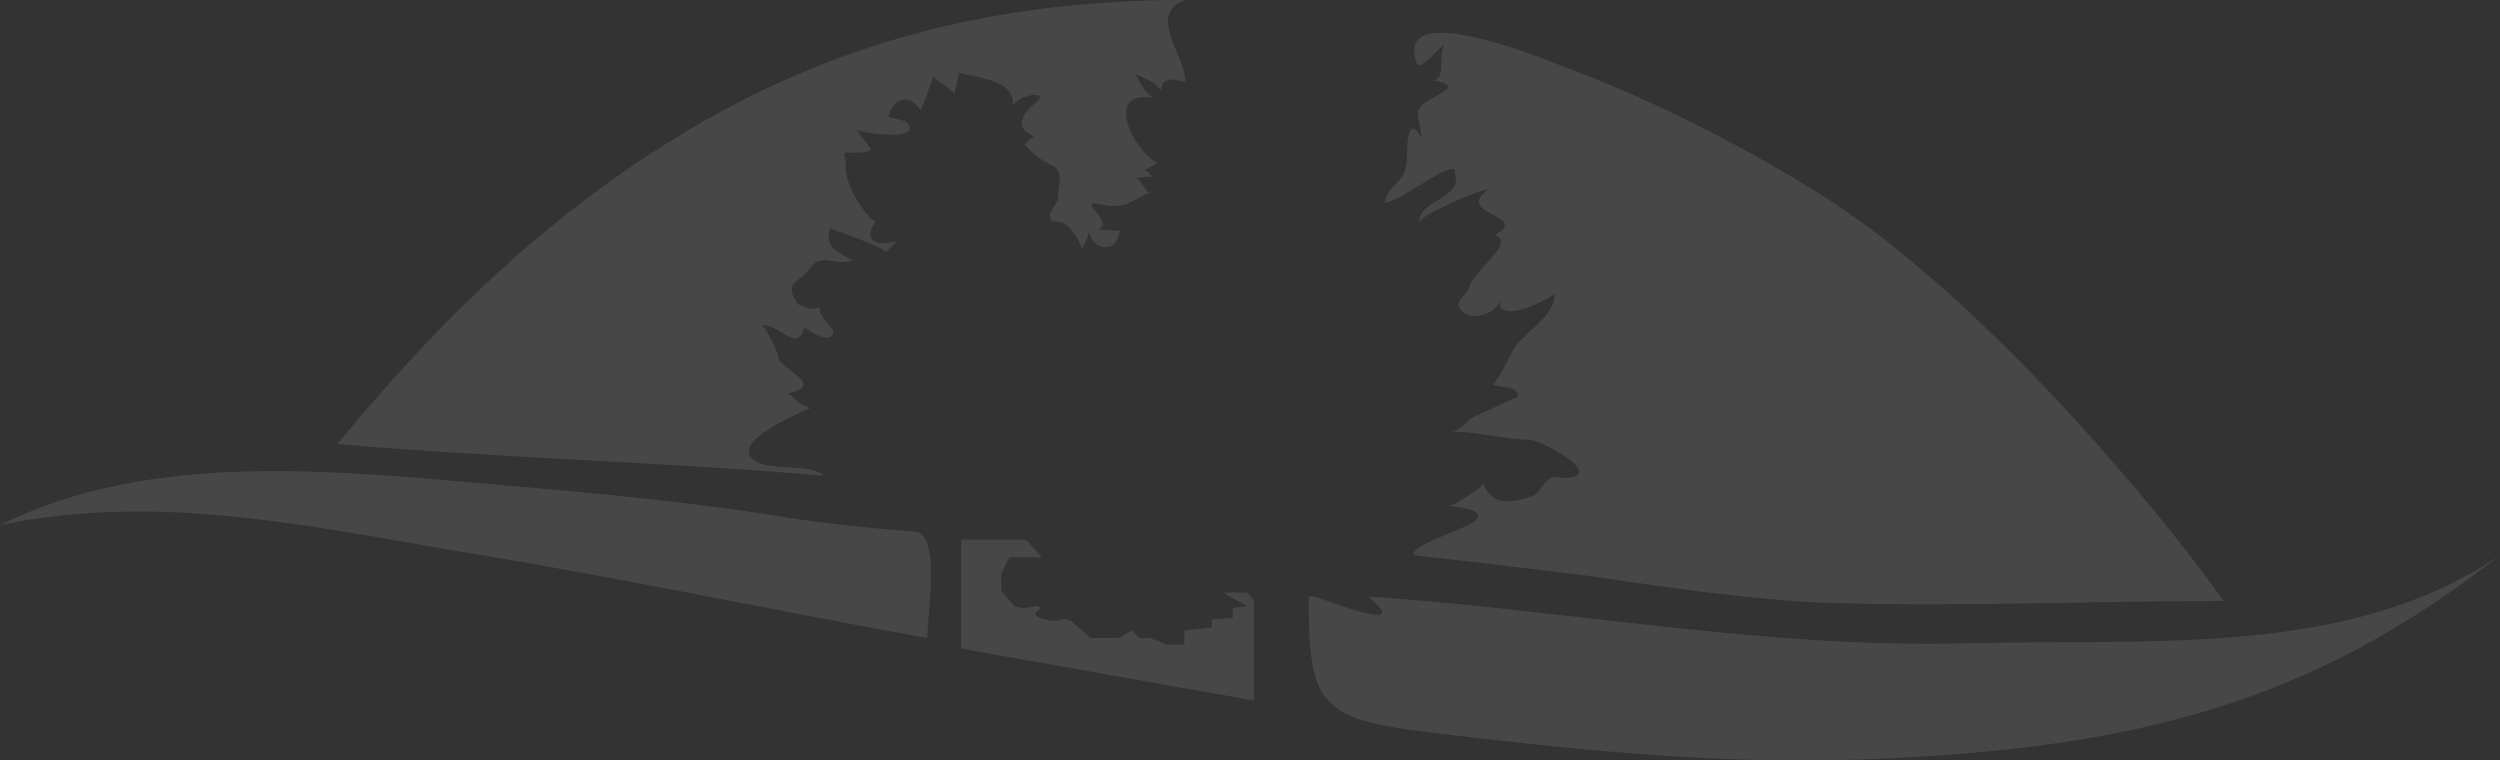 <?xml version="1.0" encoding="UTF-8"?> <svg xmlns="http://www.w3.org/2000/svg" id="Layer_1" viewBox="0 0 567 172.47"><rect x="0" y="0" width="567" height="172.47" fill="#333333" stroke="none"/><g style="opacity:.1;"><path d="M76.5,100.7c23.5-28.5,48.5-52.8,80.5-71.7C191.9,8.4,228.5,0,268.8,0c-9,3.2.5,13.2,0,18.7-3-1.1-5.3-1-5.5,1.8-1.7-2.3-3.5-2.6-5.9-3.7,1.4,1.9,1.9,4,4.4,5.5-11.5-2.3-5.1,11.5.7,14.7-.7.5-2.1,1.2-2.9,1.5.6.5,1.2,1,1.8,1.5-1.2.1-2.5.2-3.7.4,1.2.8,1.8,2.4,2.9,3.3-4.5,2.1-5.4,3.9-11.2,2.6-5.6-1.2,4.1,4.4-.7,5.9,1.7-.4,3.7.4,5.3,0-.6,5.2-5.8,5-7,.4-.2,1.4-1.2,2.7-1.5,4-.9-2.2-2.9-6.3-5.5-6.3-4.3,0,.1-4.6,0-5.1-.4-2.2,1.6-6.2-1.1-7.5-2.6-1.3-4.7-2.7-6.6-5,.7-.6,1.5-1.2,2.2-1.8-4.9-2-2.3-5.5.6-7.8,2.9-2.3-3.2-2.1-5.4.8.4-5.7-7.3-6.1-12.1-7.4.2-.9-1.1,4.2-1.1,4.8-1.2-1.6-3.5-2.4-4.8-4-1,2.7-1.8,5.1-2.9,7.7-2.5-3.9-6.3-2.9-7.3,1.5.1,0,4,1.1,3.9,1,4.8,4.8-9.7,2.7-11.3,1.9.8.8,2.6,3.3,3.3,4.2,1,1.3-5,1-5.5,1-.9,0,0,2,0,2.1.1-.4.1-.9.2-1.3-1.9,5.5,4.5,14,6.5,14.9-3,4-.2,5.7,4.8,4.4-.3.4-1.8,1.7-2.5,2.6.8-.9-12.3-5.2-12.6-5.6-1.5,4.2,1.7,5.5,5.2,7.4-5,1.3-7.1-2.1-10,2-2.1,3.1-6.1,2.7-2.5,7.9,2.1.9,3.5,1.6,5.1.5-1.4.9,2.7,5,2.9,5.4,0,3.7-5.5.3-6.6-.7-1.5,6.2-5.8-1-9.7-.4.7-.1,3.8,6,3.8,7.1,0,2.9,11.6,6.4,1.9,8.4,1-.2,3.1,3,5.5,3.2-3.7,1.6-15.1,6.6-14,10.4,1.4,4.7,13.9,1.7,16.9,5-36.8-3.2-73.6-4-110.3-7.2" style="fill:#fff; stroke-width:0px;"></path><path d="M0,119.1c34.3-17.1,76.3-12.3,113.7-9.1,21.7,1.9,42.9,3.8,64.4,7.3,9.8,1.6,19.5,2.5,29.5,3.3,5.8.5,2.7,18.7,2.7,24.1-33.5-6-66.9-13.1-100.5-18.7-36.7-6-72.7-14.7-109.8-6.9" style="fill:#fff; stroke-width:0px;"></path><path d="M218,122.4h14.7l1.8,2,1.8,2h-7.4l-1.8,3.7v4l2.9,3.3c2.2,1.1,4.8,0,4.8,0l1.5.5s-3.3,1.3,0,2.4c3.3,1.1,4.8,0,4.8,0l1.8.5,4.4,3.9h6.6l2.9-1.8,1.5,1.8h2.6l3.7,1.5h4v-3.2l6.2-.7v-1.8l4.8-.4v-2.2l3.3-.4-5.5-3.1h5.5l1.5,1.7v22.8l-66.4-11.8v-24.7Z" style="fill:#fff; stroke-width:0px;"></path><path d="M298.2,135.3c2.1.6,23.1,9,12.1,0,44.9,3,90.2,11.8,135.5,10.6,42.1-1.1,86.9,3.4,121.2-20-42.8,33.6-82.9,44-143.8,46.3-28.9,1.1-57.7-1.3-86.2-4.6-36.9-4.2-40.2-3.8-40.2-32.3" style="fill:#fff; stroke-width:0px;"></path><path d="M411.5,43.2c-18.1-11.1-37.5-20.9-57.4-28.3-2.7-1-38.2-15.9-32.8-.6.8,2.2,5.2-3.9,6.3-4-1.6,1.8.7,8.4-3.1,7.9,6.1.8,4.2,2,.3,4.1-5.1,2.8-2.7,3.9-2.4,8.9-3.3-5.7-3.3,2.4-3.3,4.4,0,6.5-3.7,4.9-5.1,10.3,3,.5,16.7-11,16-6.5,1.8,5.7-8.2,5.8-8.2,11.1,0-1.5,13.9-7.7,15.7-7.5-7.9,5.9,9.9,5.7,1.5,10.3,5,1.7-5.1,8.3-5.8,11.9-.3,1.4-3.1,2.9-2.2,4.6,1.9,3.5,8.6,1.6,9.2-1.9-1.1,6,10.7.3,12.4-1.3.1,5.1-6.5,8.5-9.1,12.2-.2.3-4.4,9-5,8.2.9,1.3,6.2,0,5.7,3.1.1-.3-8.6,3.9-9.2,4.1-2.4.8-3.1,3.2-5.7,3.7,6,0,11.8,1.8,17.6,1.8,1.8,0,14.1,6.1,10.6,8.3-1.6.5-3.2.5-4.7.2-2.3-.2-3.4,3.9-5.6,4.5-5.7,1.6-8.8,1.8-10.9-3.2.4,1-6.5,5-7.5,5.2,18.8,2.5-9.4,7.5-8.1,11.2,0,0,37.9,4.4,41.7,5,15.2,2.3,35.7,5.2,51.1,5.8,31.2,1,59.6-.4,90.8-.4-11.5-16.6-54.2-69.5-92.8-93.1" style="fill:#fff; stroke-width:0px;"></path></g></svg> 